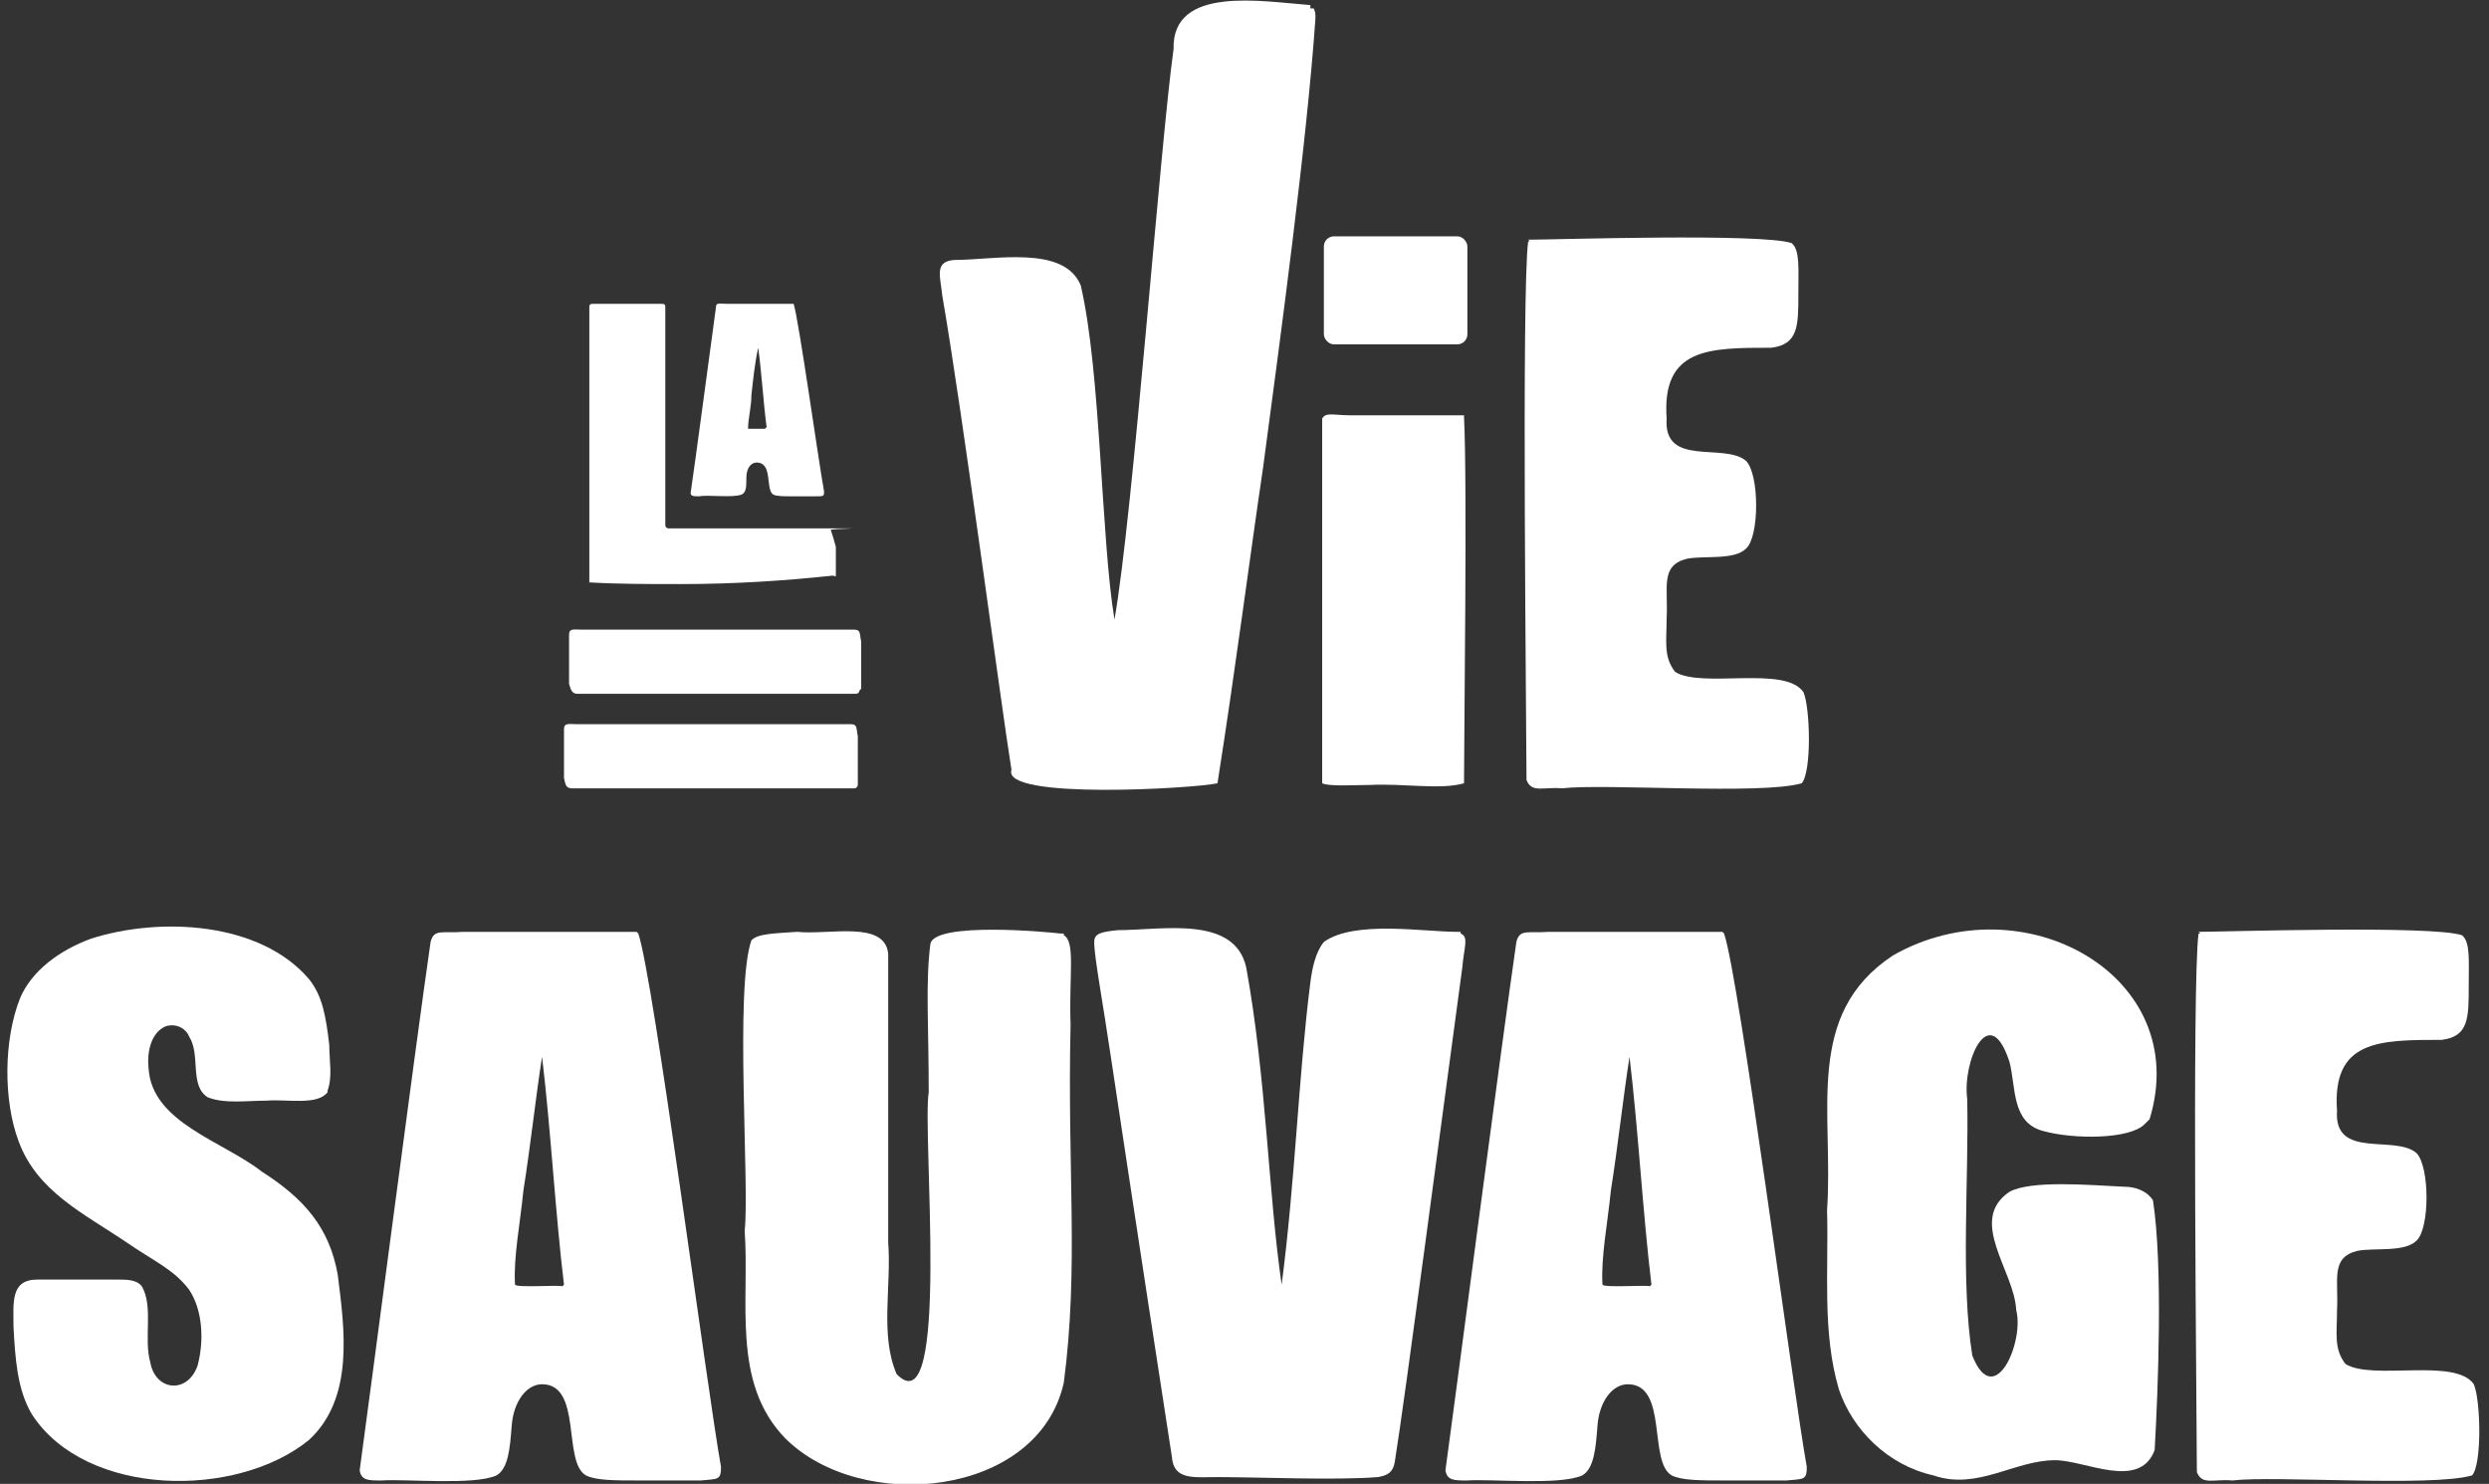 <?xml version="1.0" encoding="UTF-8"?>
<svg id="Calque_1" xmlns="http://www.w3.org/2000/svg" version="1.1" viewBox="0 0 147.4 87.9">
  <rect x="0" y="0" width="147.4" height="87.9" fill="#333333" stroke="none"/>
  <!-- Generator: Adobe Illustrator 29.3.1, SVG Export Plug-In . SVG Version: 2.1.0 Build 151)  -->
  <defs>
    <style>
      .st0 {
        fill: #fff;
      }
    </style>
  </defs>
  <g>
    <path class="st0" d="M77.6.3c-2.8-.2-8.2-1.2-8.1,2.6-.8,5.7-2.4,27.6-3.5,33.8-.8-4.8-.8-14.7-2-19.8-1-2.4-5.1-1.5-7.5-1.5-1.2.1-.8,1-.7,2.1,1.2,6.9,3.5,24.4,4.1,28.1-.6,1.8,10.9,1.1,12.2.8,1.1-7,1.9-13.3,2.7-18.7,1-7.5,2.6-19.3,3.1-26.6,0,0,0-.1,0-.2,0,0,0-.2-.1-.4,0,0-.1,0-.2,0Z"/>
    <path class="st0" d="M86.7,24.7c.2,3.8,0,19,0,21.7-1.4.4-3.5,0-5.6.1-.9,0-2.4.1-2.8-.1,0-1.3,0-19.7,0-21.6.2-.4.7-.2,1.6-.2,1.4,0,5.5,0,6.7,0h.1Z"/>
    <path class="st0" d="M90.5,14.2c1.5,0,13.8-.4,15.6.2.5.4.4,1.5.4,3,0,1.9,0,3-1.6,3.2-3.7,0-6.5,0-6.2,4.2-.2,2.9,3.4,1.4,4.7,2.5.8.8.8,4.5,0,5.2-.7.7-2.5.4-3.5.6-1.6.4-1.1,1.7-1.2,3.5,0,1.4-.2,2.3.5,3.2,1.6,1,6.5-.4,7.6,1.2.4.9.5,4.7-.1,5.4-2.4.7-11.7,0-14.2.3-1.1-.1-1.8.3-2.1-.5,0-2.9-.3-29.1.1-31.9h.1Z"/>
    <rect class="st0" x="78.4" y="14" width="8.5" height="6.4" rx=".6" ry=".6"/>
  </g>
  <g>
    <path class="st0" d="M37.8,55.3c.9,2.6,4.1,27.2,4.9,31.6,0,.8-.2.7-1.2.8-.9,0-2.3,0-3.7,0-1.4,0-2.5,0-3.1-.3-1.4-.8-.2-5.4-2.6-5.4-.9,0-1.7,1-1.8,2.5-.1,1.3-.2,2.5-.9,2.9-1.3.6-5.4.2-6.8.3-.8,0-1.2,0-1.3-.6.5-3.6,3.3-25.1,4.2-31.3.2-.8.7-.5,1.9-.6,2.1,0,9.5,0,10.2,0h.1ZM33.4,76.1c-.5-4.1-.8-9.4-1.3-13.5-.4,2.6-.7,5.4-1.1,7.9-.2,2-.6,4-.5,5.6.1.2,2.7,0,2.8.1h0Z"/>
    <path class="st0" d="M63,55.4c.7.4.3,2.3.4,5.3-.2,8.7.5,14.3-.4,21.2-1.5,6.8-12,7.8-16.5,3.3-3.2-3.3-2.1-8.1-2.4-12.3.3-2.6-.6-14.4.4-17.2.4-.4,1.3-.4,2.7-.5,1.9.2,5.2-.7,5.4,1.3,0,2.6,0,11.4,0,17.1.2,2.6-.5,5.5.5,7.8,3.2,3.3,1.5-14.3,1.9-16.7,0-3.9-.2-6.5.1-8.8.3-1.3,6.9-.7,7.7-.6h.2Z"/>
    <path class="st0" d="M86.5,55.3c.5.2.2.8.1,2-1.1,8.1-3.4,25.6-4,29.3-.1.6-.4.8-1,.9-2.5.2-7.1,0-9.5,0-1.4,0-2.6.2-2.7-1.2-.5-3.2-2.4-15.6-3.6-23.6-.5-3.4-1-6-1-6.9,0-.5.4-.6,1.4-.7,2.6,0,6.9-.9,7.6,2.2,1.2,6.6,1.3,13.3,2.1,18.8.8-6.1,1-12.4,1.7-17.9.1-.8.3-1.8.8-2.4,1.8-1.3,5.9-.6,7.9-.6h.2Z"/>
    <path class="st0" d="M102.1,55.3c.9,2.6,4.1,27.2,4.9,31.6,0,.8-.2.7-1.2.8-.9,0-2.3,0-3.7,0-1.4,0-2.5,0-3.1-.3-1.4-.8-.2-5.4-2.6-5.4-.9,0-1.7,1-1.8,2.5-.1,1.3-.2,2.5-.9,2.9-1.3.6-5.4.2-6.8.3-.8,0-1.2,0-1.3-.6.5-3.6,3.3-25.1,4.2-31.3.2-.8.7-.5,1.9-.6,2.1,0,9.5,0,10.2,0h.1ZM97.8,76.1c-.5-4.1-.8-9.4-1.3-13.5-.4,2.6-.7,5.4-1.1,7.9-.2,2-.6,4-.5,5.6.1.2,2.7,0,2.8.1h0Z"/>
    <path class="st0" d="M130.2,55.2c1.5,0,13.8-.4,15.6.2.5.4.4,1.5.4,3,0,1.9,0,3-1.6,3.2-3.7,0-6.5,0-6.2,4.2-.2,2.9,3.4,1.4,4.7,2.5.8.8.8,4.5,0,5.2-.7.7-2.5.4-3.5.6-1.6.4-1.1,1.7-1.2,3.5,0,1.4-.2,2.3.5,3.2,1.6,1,6.5-.4,7.6,1.2.4.9.5,4.7-.1,5.4-2.4.7-11.7,0-14.2.3-1.1-.1-1.8.3-2.1-.5,0-2.9-.3-29.1.1-31.9h.1Z"/>
    <path class="st0" d="M127,66.6c-.9.9-4.2.9-6,.4-1.9-.5-1.6-2.6-2-4.1-1.2-3.7-2.8,0-2.5,2.2.1,4.8-.4,10.8.3,15.2,1.3,3.3,3.1-.8,2.6-2.7-.1-2.3-2.9-5.3-.4-7,1.3-.7,4.7-.4,6.8-.3.6,0,1.3.2,1.7.8.6,3.9.3,11.3.1,14.8-.9,2.4-4.1.6-5.9.6-2.4,0-4.6,1.8-7.2.9-2.7-.6-4.8-2.7-5.6-5.1-1-3.4-.6-7-.7-10.6.4-5.8-1.4-11.6,3.9-15.1,7.7-4.4,17.8,1.2,15.2,9.7l-.2.2Z"/>
  </g>
  <path class="st0" d="M19.4,64.7c-.6.8-2.4.4-3.6.5-1.2,0-2.5.2-3.5-.2-1.1-.7-.4-2.5-1.1-3.6-.2-.5-.8-.8-1.4-.6-.9.4-1.1,1.6-1,2.5.2,3.2,4.4,4.3,6.7,6.1,2.5,1.6,4,3.3,4.5,6.1.4,3.2,1,7.3-1.7,9.8-4.3,3.5-13.2,3.4-16.4-1.5-.9-1.5-1-3.4-1.1-5.2,0-1.4-.2-2.8,1.4-2.8,1.2,0,3.5,0,4.8,0,.5,0,1.1,0,1.4.4.7,1.2.1,3.1.5,4.5.3,1.7,2.2,1.9,2.8.2.4-1.5.3-3.3-.5-4.5-.9-1.2-2.1-1.7-3.7-2.8-2.5-1.7-5.3-3-6.4-6-.9-2.4-.9-6,.1-8.5.7-1.6,2.3-2.8,4.2-3.5,4.1-1.3,10-1,12.9,2.4.8,1,1,2.2,1.2,3.9,0,.9.2,1.9-.1,2.7h0Z"/>
  <path class="st0" d="M39.2,18c.1,0,.2,0,.2.2,0,2,0,4,0,6.1,0,2.3,0,4.5,0,6.8,0,0,0,.2.2.2,3.1,0,6.2,0,9.4,0s.1,0,.2.1c.1.3.2.6.3,1,0,.6,0,1.1,0,1.5s0,.2-.2.2c-2.8.3-5.8.5-9,.5-1.9,0-3.7,0-5.4-.1v-16.3c0-.1,0-.2.2-.2,1.4,0,2.8,0,4.2,0Z"/>
  <path class="st0" d="M47,18c.3.9,1.5,9.5,1.8,11.1,0,.3,0,.3-.5.3-.3,0-.9,0-1.4,0-.5,0-.9,0-1.1-.1-.5-.3,0-1.9-1-1.9-.3,0-.6.3-.6.9,0,.5,0,.9-.3,1-.5.2-2,0-2.5.1-.3,0-.5,0-.5-.2.2-1.3,1.2-8.8,1.5-11,0-.3.2-.2.7-.2.8,0,3.5,0,3.8,0h0ZM45.4,25.3c-.2-1.5-.3-3.3-.5-4.7-.2.9-.3,1.9-.4,2.8,0,.7-.2,1.4-.2,2,0,0,1,0,1,0h0Z"/>
  <path class="st0" d="M49.1,24.5"/>
  <path class="st0" d="M50.9,40.9c0,.1-.1.2-.2.2-.5,0-1.7,0-3.4,0-3.2,0-11,0-13.1,0-.3,0-.4-.2-.5-.6,0-.6,0-2.2,0-2.9,0-.4.3-.3.8-.3,3,0,14.3,0,16.1,0,.4,0,.3.3.4.7,0,.8,0,2.1,0,2.8h0Z"/>
  <path class="st0" d="M50.8,46.5c0,.1-.1.2-.2.2-.5,0-1.8,0-3.5,0-3.2,0-11.1,0-13.2,0-.4,0-.4-.2-.5-.6,0-.6,0-2.2,0-2.9,0-.4.3-.3.8-.3,3,0,14.4,0,16.2,0,.4,0,.3.3.4.7,0,.8,0,2.1,0,2.8h0Z"/>
</svg>